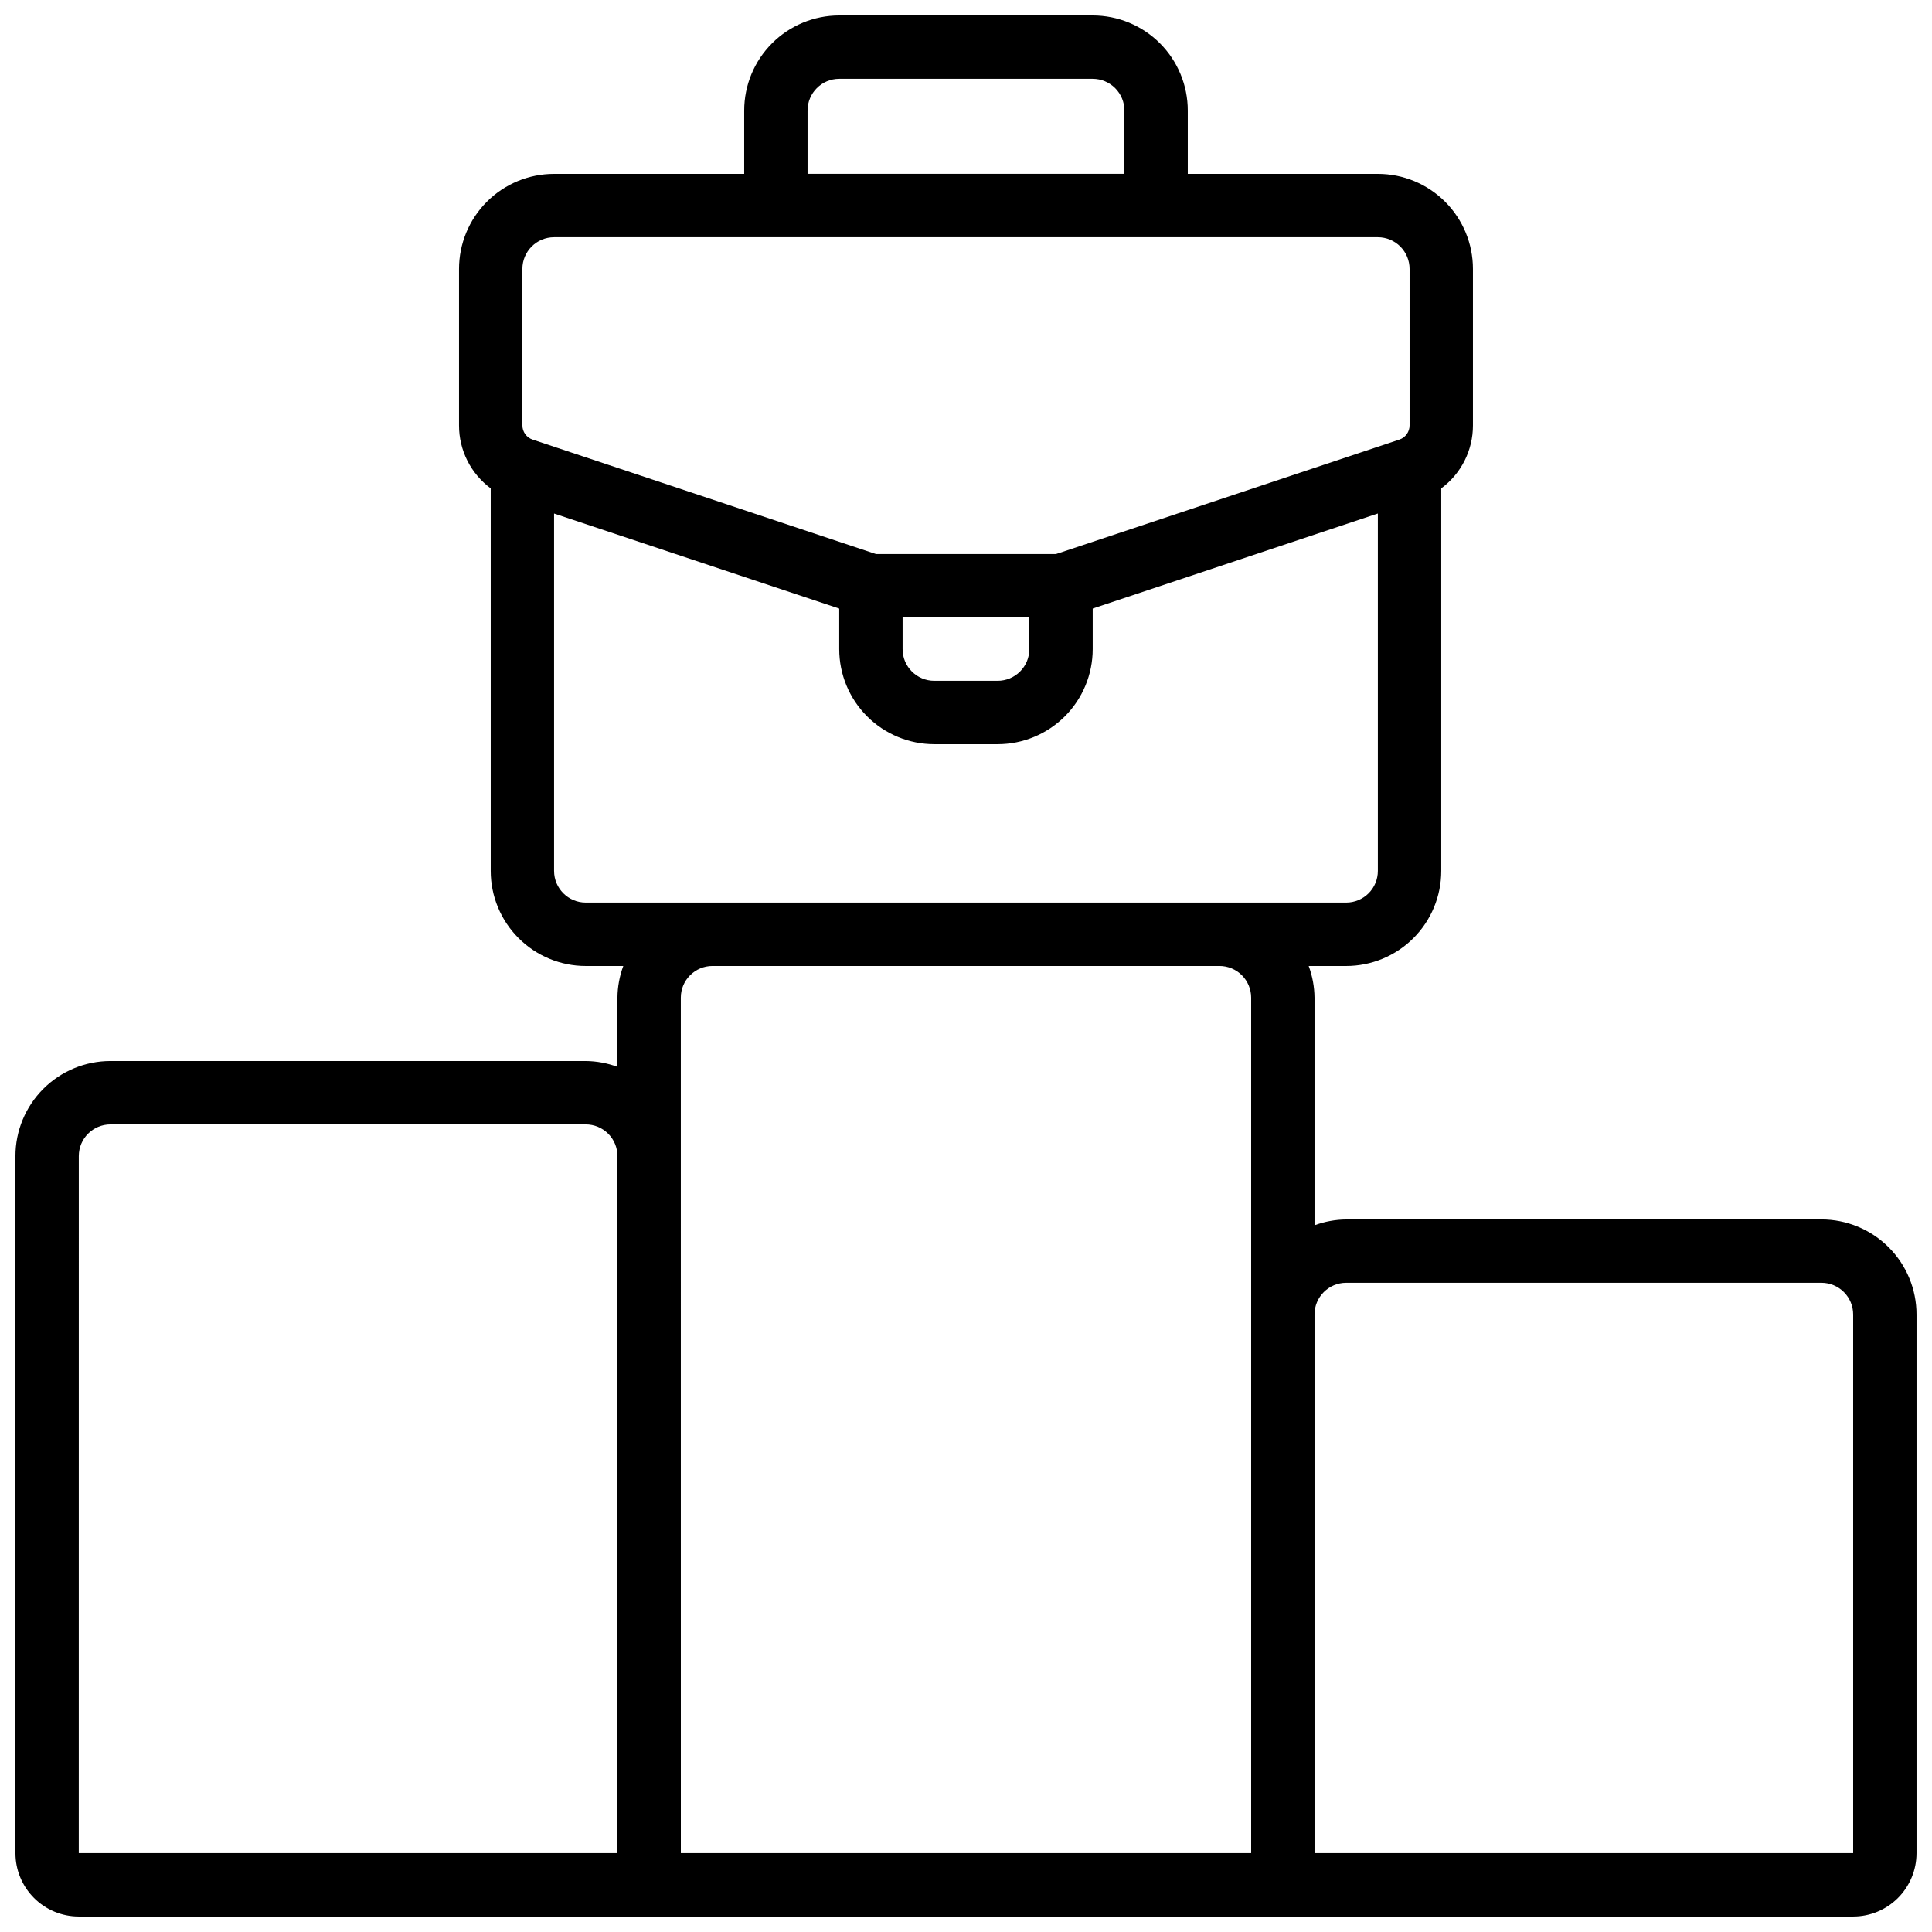 <?xml version="1.0" encoding="UTF-8"?>
<!-- Uploaded to: ICON Repo, www.iconrepo.com, Generator: ICON Repo Mixer Tools -->
<svg width="800px" height="800px" version="1.1" viewBox="144 144 512 512" xmlns="http://www.w3.org/2000/svg">
 <defs>
  <clipPath id="a">
   <path d="m148.09 148.09h503.81v503.81h-503.81z"/>
  </clipPath>
 </defs>
 <g clip-path="url(#a)">
  <path d="m626.71 467.17h-125.95c-2.867 0.027-5.711 0.551-8.398 1.547v-60.324c-0.027-2.867-0.551-5.707-1.543-8.395h9.941c6.68 0 13.086-2.656 17.812-7.379 4.723-4.727 7.375-11.133 7.375-17.812v-101.38c5.289-3.91 8.406-10.102 8.398-16.676v-41.48c0-6.684-2.652-13.09-7.379-17.812-4.723-4.727-11.129-7.379-17.812-7.379h-50.379v-16.793c0-6.684-2.656-13.09-7.379-17.812-4.723-4.727-11.133-7.379-17.812-7.379h-67.176c-6.68 0-13.086 2.652-17.812 7.379-4.723 4.723-7.375 11.129-7.375 17.812v16.793h-50.383c-6.68 0-13.09 2.652-17.812 7.379-4.723 4.723-7.379 11.129-7.379 17.812v41.48c-0.008 6.574 3.109 12.766 8.398 16.676v101.38c0 6.68 2.652 13.086 7.379 17.812 4.723 4.723 11.129 7.379 17.812 7.379h9.941c-0.996 2.688-1.52 5.527-1.547 8.395v18.34c-2.688-0.996-5.527-1.516-8.395-1.547h-125.95c-6.684 0-13.09 2.656-17.812 7.379-4.727 4.727-7.379 11.133-7.379 17.812v184.73c0 4.453 1.77 8.727 4.918 11.875 3.148 3.148 7.422 4.918 11.875 4.918h470.22c4.453 0 8.727-1.77 11.875-4.918s4.918-7.422 4.918-11.875v-142.75c0-6.68-2.652-13.09-7.379-17.812-4.723-4.723-11.129-7.379-17.812-7.379zm-268.7-293.89c0-4.637 3.758-8.398 8.395-8.398h67.176c2.227 0 4.363 0.887 5.938 2.461 1.574 1.574 2.461 3.711 2.461 5.938v16.793h-83.969zm-75.574 41.984c0-4.637 3.762-8.398 8.398-8.398h218.32c2.227 0 4.363 0.887 5.938 2.461s2.461 3.711 2.461 5.938v41.48c0 1.699-1.086 3.211-2.695 3.754l-91.031 30.336h-47.66l-91.031-30.336c-1.609-0.543-2.695-2.055-2.695-3.754zm100.76 92.363h33.586v8.398h0.004c0 2.227-0.887 4.363-2.461 5.938s-3.711 2.457-5.938 2.457h-16.793c-4.637 0-8.398-3.758-8.398-8.395zm-92.363 67.176v-94.715l75.57 25.191v10.746c0 6.68 2.656 13.086 7.379 17.812 4.723 4.723 11.133 7.379 17.812 7.379h16.793c6.684 0 13.09-2.656 17.812-7.379 4.727-4.727 7.379-11.133 7.379-17.812v-10.75l75.57-25.191v94.719c0 2.227-0.883 4.363-2.457 5.938-1.574 1.574-3.711 2.457-5.938 2.457h-201.52c-4.641 0-8.398-3.758-8.398-8.395zm-125.95 75.57c0-4.637 3.762-8.395 8.398-8.395h125.95c2.227 0 4.359 0.883 5.938 2.457 1.574 1.574 2.457 3.711 2.457 5.938v184.73h-142.75zm159.54 0v-41.984c0-4.637 3.762-8.395 8.398-8.395h134.35c2.227 0 4.363 0.883 5.938 2.457s2.461 3.711 2.461 5.938v226.71h-151.14zm167.94 184.73v-142.75c0-4.637 3.758-8.398 8.398-8.398h125.95c2.231 0 4.363 0.887 5.938 2.461 1.578 1.574 2.461 3.711 2.461 5.938v142.75z"/>
 </g>
</svg>